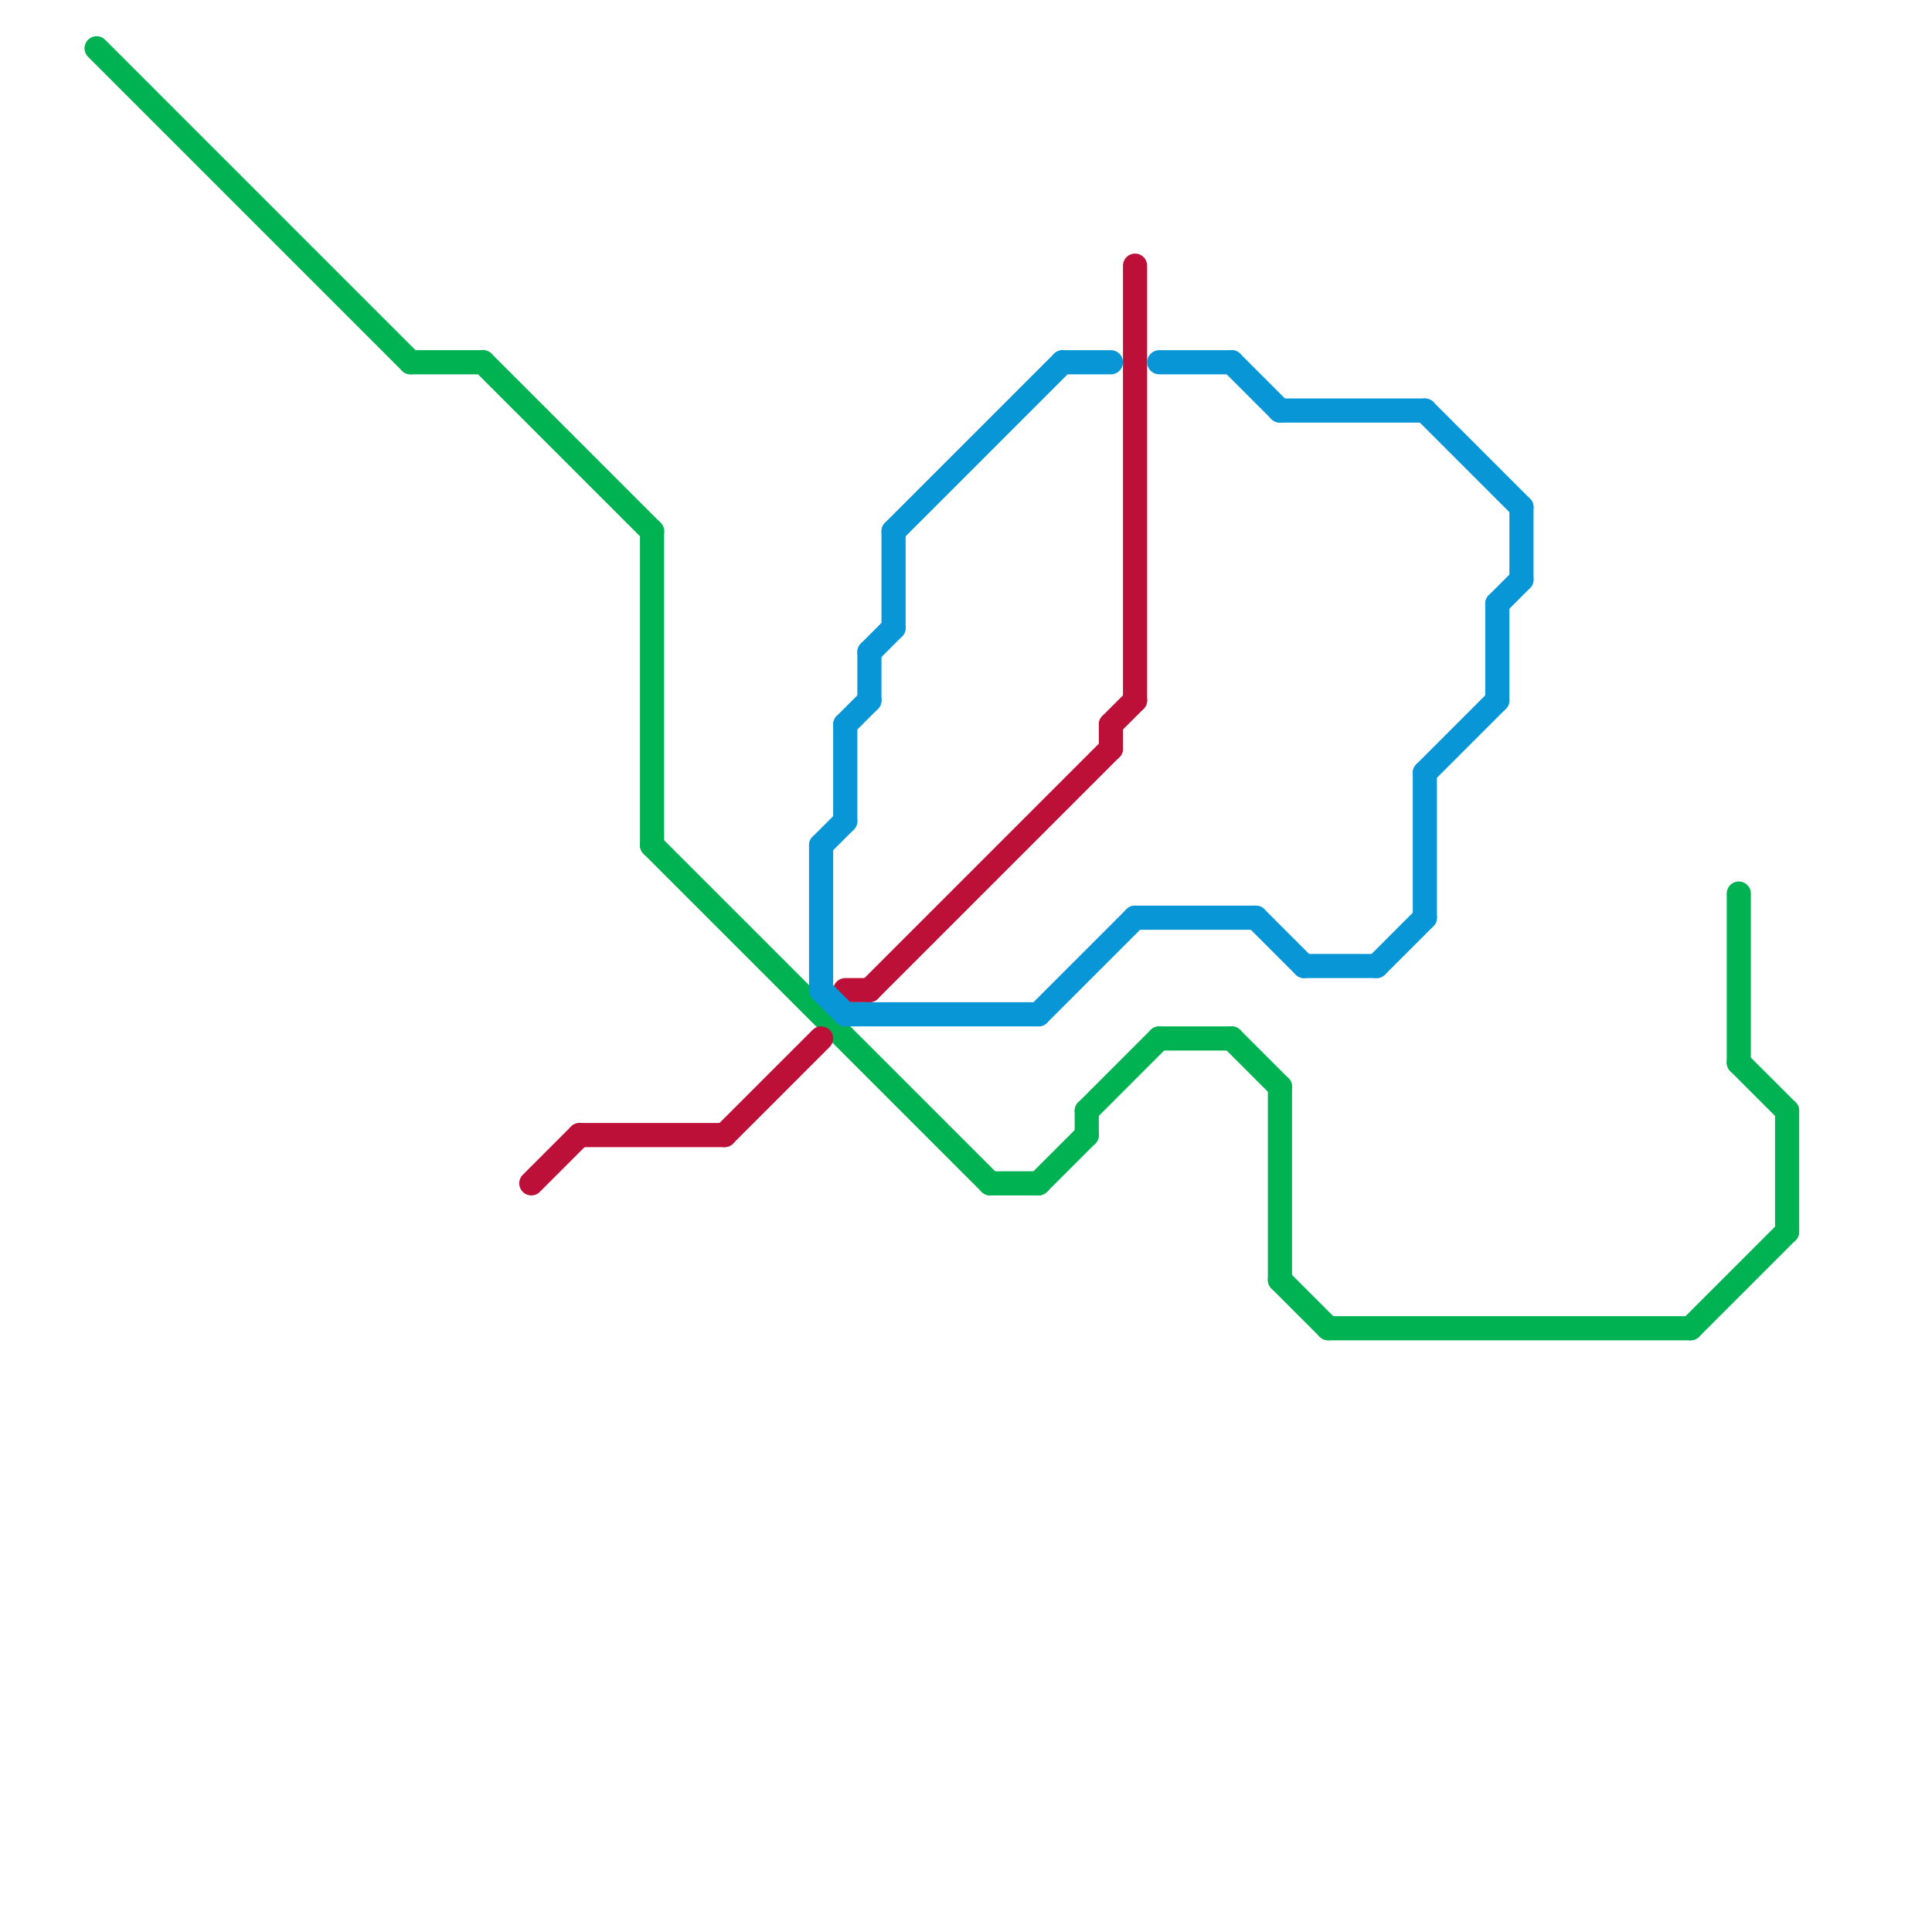 
<svg version="1.1" xmlns="http://www.w3.org/2000/svg" viewBox="0 0 80 80">
<style>text { font: 1px Helvetica; font-weight: 600; white-space: pre; dominant-baseline: central; } line { stroke-width: 1; fill: none; stroke-linecap: round; stroke-linejoin: round; } .c0 { stroke: #00b251 } .c1 { stroke: #bd1038 } .c2 { stroke: #0896d7 }</style><defs><g id="wm-xf"><circle r="1.2" fill="#000"/><circle r="0.9" fill="#fff"/><circle r="0.6" fill="#000"/><circle r="0.3" fill="#fff"/></g><g id="wm"><circle r="0.6" fill="#000"/><circle r="0.3" fill="#fff"/></g></defs><line class="c0" x1="43" y1="49" x2="45" y2="47"/><line class="c0" x1="20" y1="15" x2="27" y2="22"/><line class="c0" x1="51" y1="43" x2="53" y2="45"/><line class="c0" x1="17" y1="15" x2="20" y2="15"/><line class="c0" x1="72" y1="44" x2="74" y2="46"/><line class="c0" x1="48" y1="43" x2="51" y2="43"/><line class="c0" x1="70" y1="55" x2="74" y2="51"/><line class="c0" x1="4" y1="2" x2="17" y2="15"/><line class="c0" x1="53" y1="45" x2="53" y2="53"/><line class="c0" x1="45" y1="46" x2="45" y2="47"/><line class="c0" x1="45" y1="46" x2="48" y2="43"/><line class="c0" x1="55" y1="55" x2="70" y2="55"/><line class="c0" x1="72" y1="37" x2="72" y2="44"/><line class="c0" x1="74" y1="46" x2="74" y2="51"/><line class="c0" x1="27" y1="22" x2="27" y2="35"/><line class="c0" x1="27" y1="35" x2="41" y2="49"/><line class="c0" x1="53" y1="53" x2="55" y2="55"/><line class="c0" x1="41" y1="49" x2="43" y2="49"/><line class="c1" x1="47" y1="11" x2="47" y2="29"/><line class="c1" x1="46" y1="30" x2="47" y2="29"/><line class="c1" x1="35" y1="41" x2="36" y2="41"/><line class="c1" x1="30" y1="47" x2="34" y2="43"/><line class="c1" x1="24" y1="47" x2="30" y2="47"/><line class="c1" x1="22" y1="49" x2="24" y2="47"/><line class="c1" x1="36" y1="41" x2="46" y2="31"/><line class="c1" x1="46" y1="30" x2="46" y2="31"/><line class="c2" x1="36" y1="27" x2="36" y2="29"/><line class="c2" x1="35" y1="42" x2="43" y2="42"/><line class="c2" x1="62" y1="25" x2="62" y2="29"/><line class="c2" x1="35" y1="30" x2="35" y2="34"/><line class="c2" x1="54" y1="40" x2="57" y2="40"/><line class="c2" x1="63" y1="21" x2="63" y2="24"/><line class="c2" x1="37" y1="22" x2="44" y2="15"/><line class="c2" x1="34" y1="35" x2="35" y2="34"/><line class="c2" x1="62" y1="25" x2="63" y2="24"/><line class="c2" x1="52" y1="38" x2="54" y2="40"/><line class="c2" x1="59" y1="32" x2="62" y2="29"/><line class="c2" x1="34" y1="41" x2="35" y2="42"/><line class="c2" x1="51" y1="15" x2="53" y2="17"/><line class="c2" x1="34" y1="35" x2="34" y2="41"/><line class="c2" x1="47" y1="38" x2="52" y2="38"/><line class="c2" x1="35" y1="30" x2="36" y2="29"/><line class="c2" x1="59" y1="17" x2="63" y2="21"/><line class="c2" x1="53" y1="17" x2="59" y2="17"/><line class="c2" x1="48" y1="15" x2="51" y2="15"/><line class="c2" x1="36" y1="27" x2="37" y2="26"/><line class="c2" x1="43" y1="42" x2="47" y2="38"/><line class="c2" x1="37" y1="22" x2="37" y2="26"/><line class="c2" x1="59" y1="32" x2="59" y2="38"/><line class="c2" x1="44" y1="15" x2="46" y2="15"/><line class="c2" x1="57" y1="40" x2="59" y2="38"/>
</svg>
